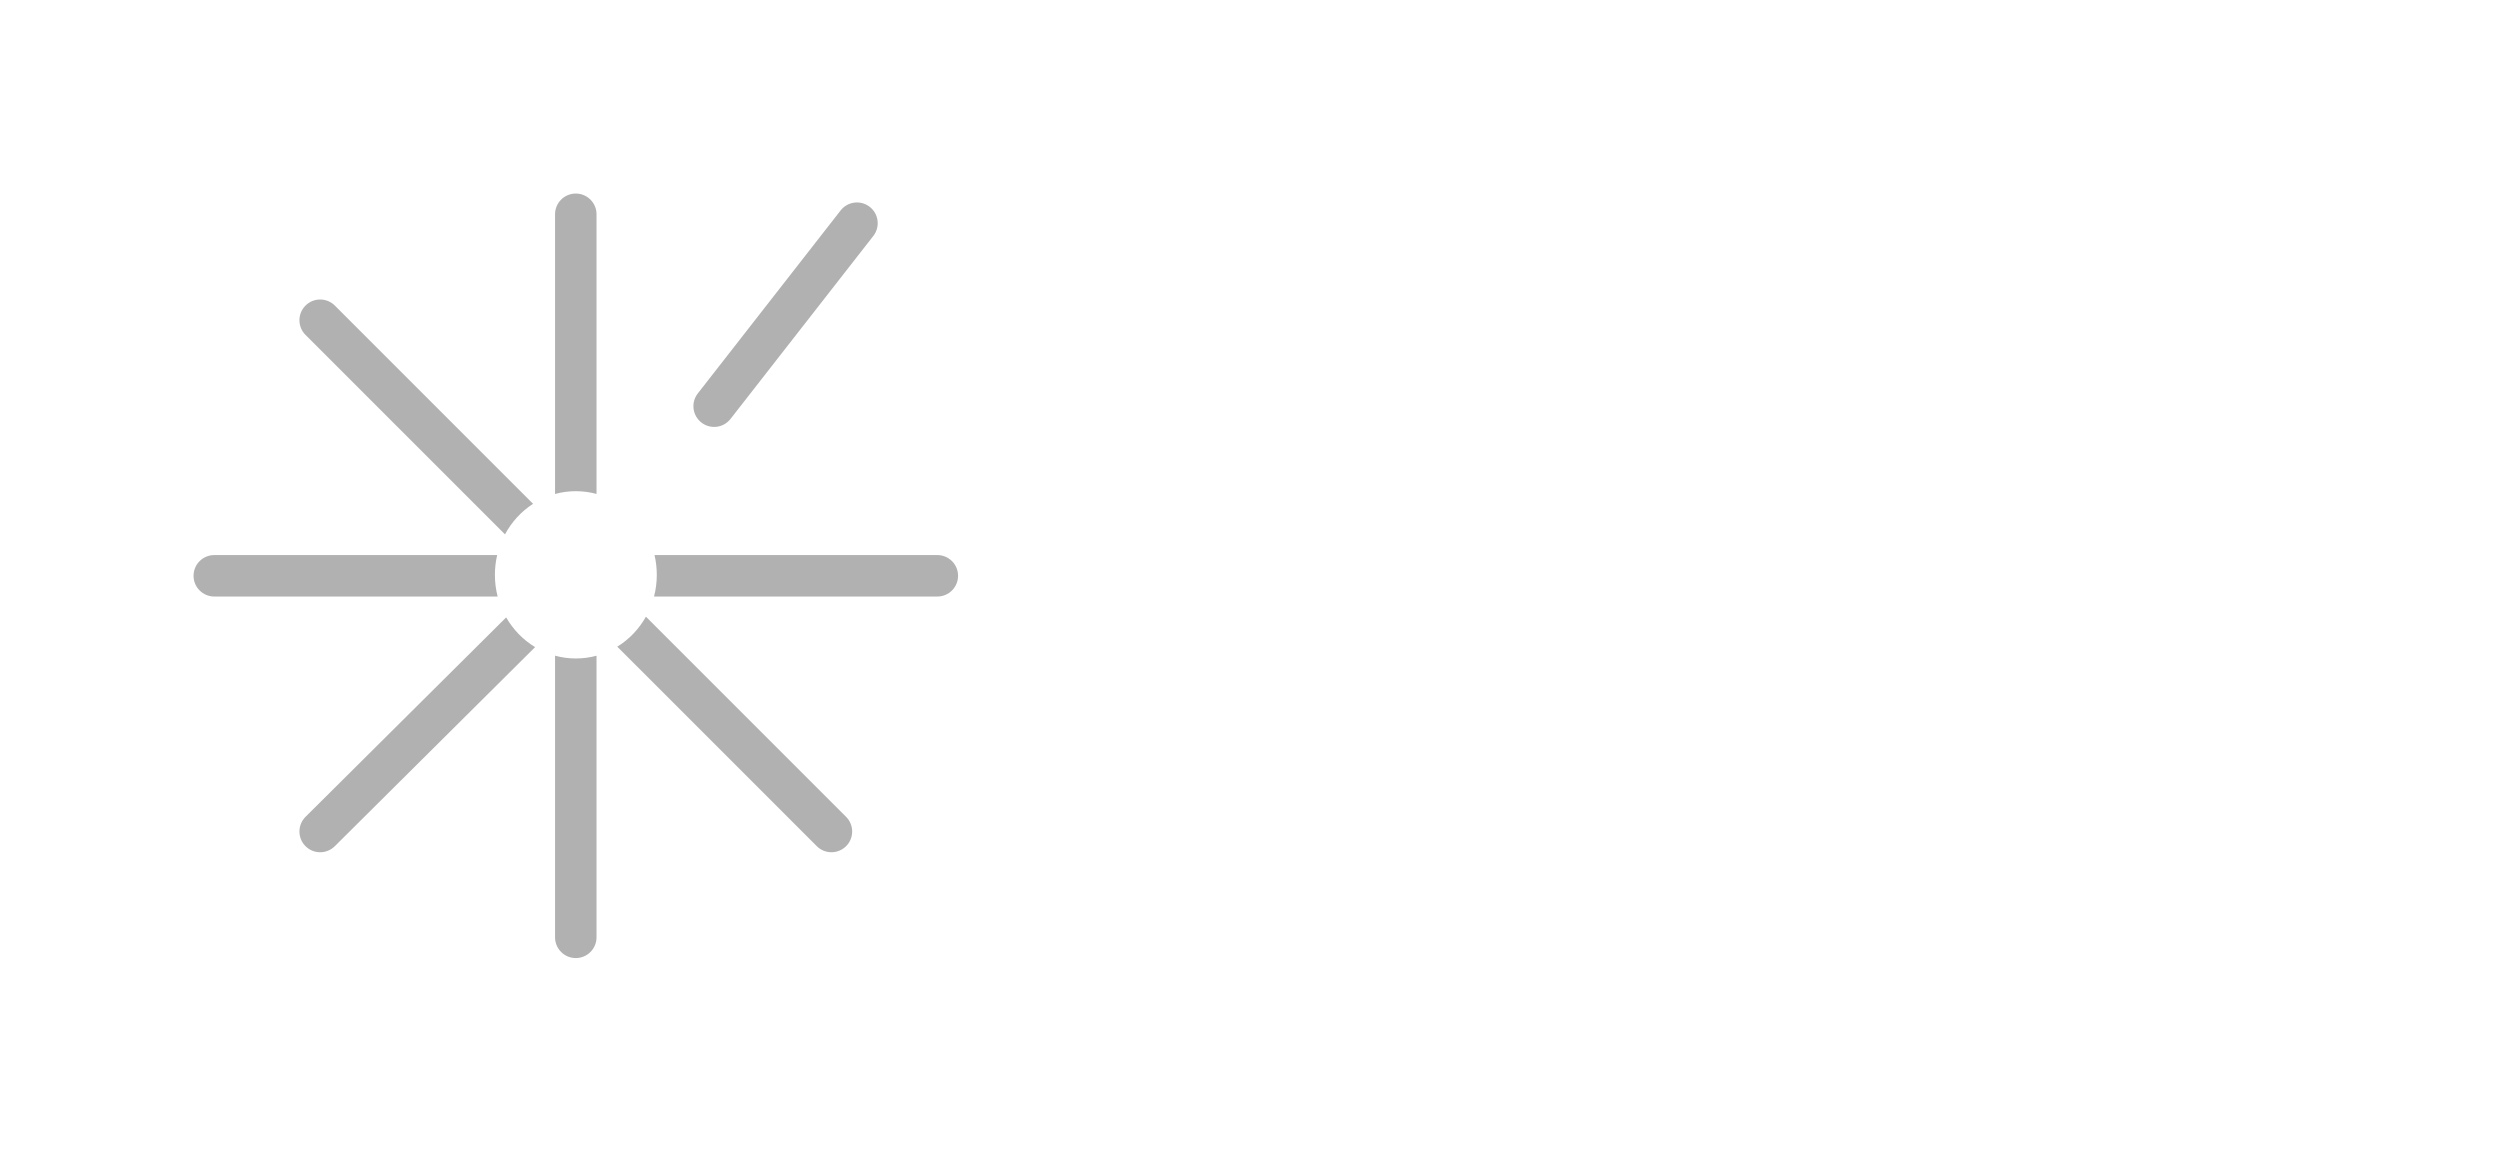 <svg xmlns="http://www.w3.org/2000/svg" fill="none" viewBox="0 0 775 357" height="357" width="775">
<path fill="#B1B1B1" d="M172.066 203.262C174.124 203.825 176.284 204.127 178.513 204.127C180.728 204.127 182.877 203.829 184.923 203.271V290.571C184.923 294.122 182.044 297 178.494 297C174.944 297 172.066 294.122 172.066 290.571V203.262ZM156.91 191.396C159.091 195.199 162.186 198.376 165.882 200.605L103.783 262.327C101.265 264.83 97.195 264.818 94.692 262.3C92.19 259.782 92.202 255.711 94.72 253.208L156.91 191.396ZM262.291 253.222C264.801 255.732 264.801 259.803 262.291 262.313C259.781 264.824 255.711 264.823 253.2 262.313L191.359 200.473C195.032 198.206 198.096 194.999 200.241 191.172L262.291 253.222ZM290.571 172.068C294.122 172.068 297 174.947 297 178.497C297 182.047 294.122 184.925 290.571 184.925H202.751C203.307 182.779 203.606 180.523 203.606 178.196C203.606 176.085 203.36 174.033 202.899 172.068H290.571ZM154.126 172.068C153.665 174.033 153.419 176.085 153.419 178.196C153.419 180.524 153.718 182.779 154.274 184.925H66.429C62.879 184.925 60 182.047 60 178.497C60 174.947 62.878 172.068 66.429 172.068H154.126ZM94.707 94.728C97.218 92.218 101.287 92.218 103.798 94.728L165.25 156.181C161.625 158.518 158.619 161.784 156.544 165.657L94.707 103.82C92.197 101.31 92.197 97.239 94.707 94.728ZM178.494 60C182.044 60 184.923 62.878 184.923 66.429V153.121C182.877 152.564 180.728 152.267 178.513 152.267C176.284 152.267 174.123 152.567 172.066 153.131V66.429C172.066 62.879 174.944 60 178.494 60ZM260.594 65.235C262.778 62.437 266.818 61.939 269.617 64.123C272.416 66.308 272.914 70.347 270.729 73.145L226.454 129.873C224.27 132.672 220.23 133.17 217.432 130.985C214.633 128.801 214.134 124.762 216.318 121.963L260.594 65.235Z"></path>
</svg>
